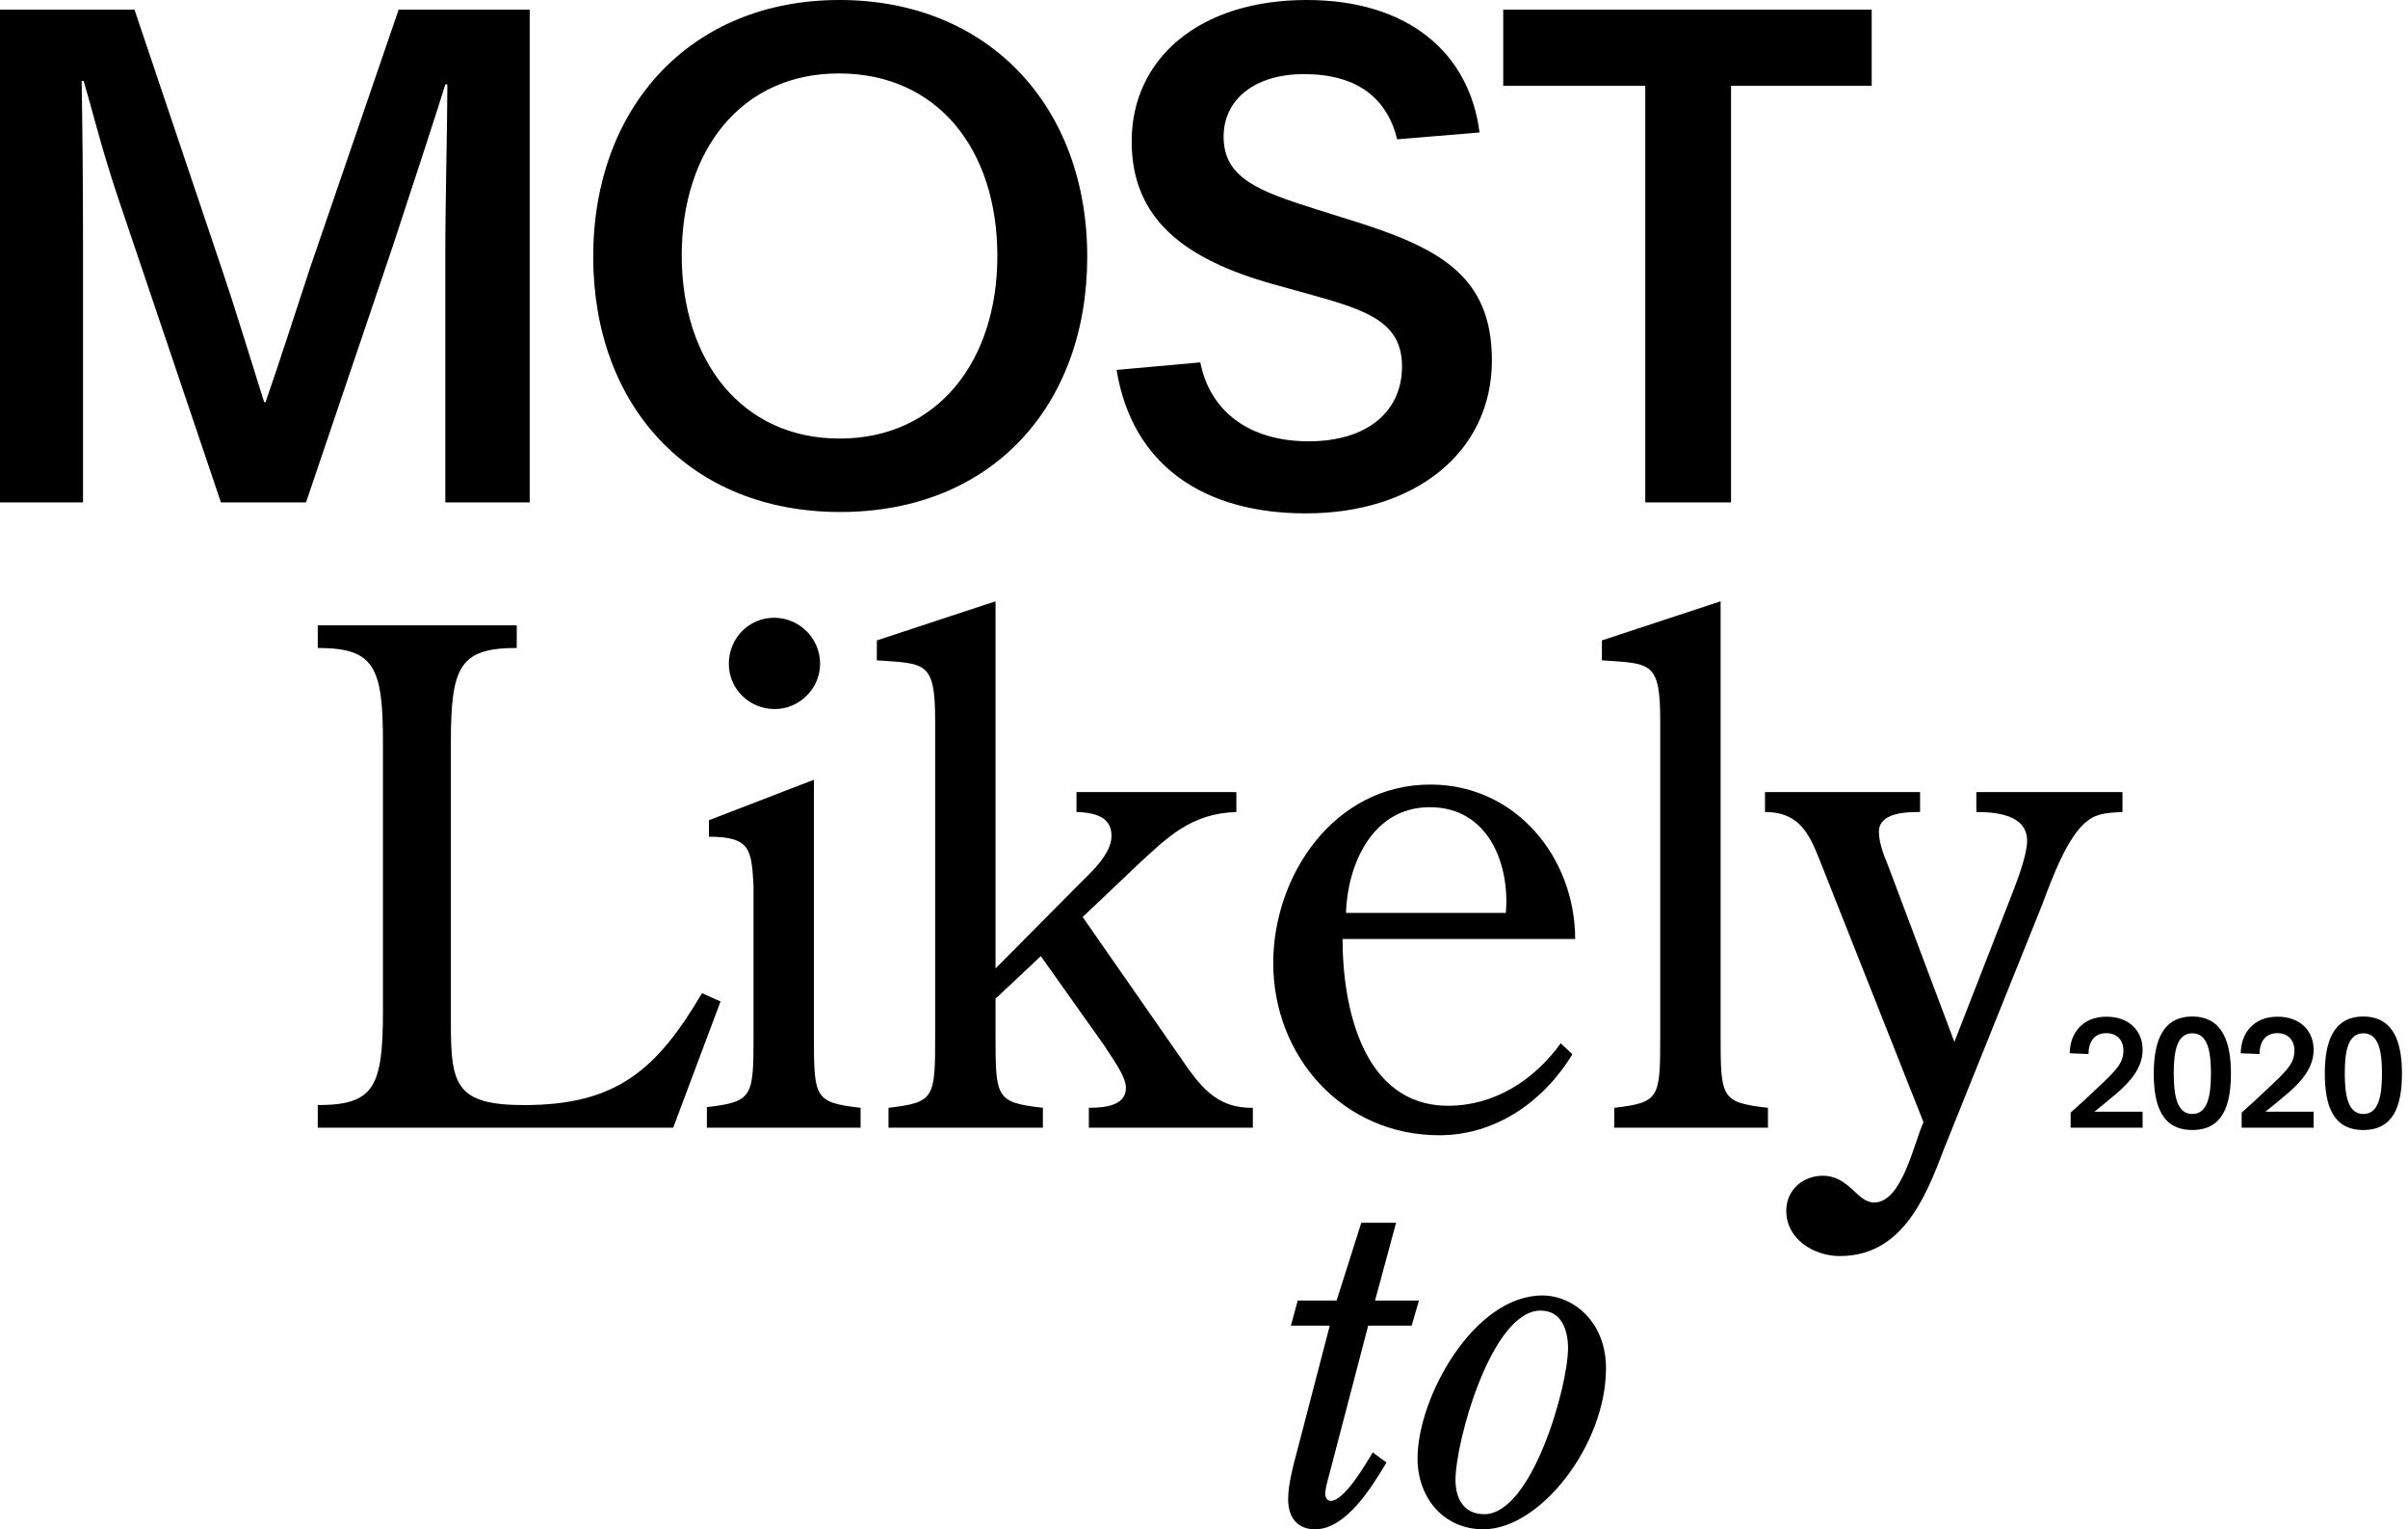 <svg width="378" height="240" viewBox="0 0 378 240" fill="none" xmlns="http://www.w3.org/2000/svg">
<path d="M13.033 38.56C13.033 27.897 12.925 18.957 12.817 12.71H13.14C14.648 17.88 15.941 23.265 18.418 30.697L34.682 78.843H48.038L61.61 38.775C65.164 28.004 68.719 17.126 69.903 13.248H70.226C70.226 19.495 69.903 31.451 69.903 39.637V78.843H83.151V1.508H62.579L48.685 42.007C46.961 47.177 43.945 56.655 41.684 63.118H41.468C39.422 56.655 36.837 48.146 35.005 42.761L21.111 1.508H0V78.843H13.033V38.56ZM131.788 0C108.415 0 93.121 16.803 93.121 40.283C93.121 63.656 108.2 80.351 131.896 80.351C155.7 80.351 170.671 63.656 170.671 40.283C170.671 16.695 155.161 0 131.788 0ZM131.681 11.525C147.191 11.525 156.561 23.481 156.561 40.176C156.561 56.655 147.191 68.826 131.788 68.826C116.386 68.826 107.015 56.547 107.015 40.068C107.015 23.696 116.278 11.525 131.681 11.525ZM175.276 58.055C177.754 73.135 189.063 80.567 205.004 80.567C222.13 80.567 234.193 70.98 234.193 56.547C234.193 43.084 225.684 38.775 211.79 34.467L206.297 32.744C197.464 29.943 192.079 27.897 192.079 21.434C192.079 15.726 196.818 11.633 204.681 11.633C213.082 11.633 217.714 15.402 219.329 21.865L232.255 20.788C230.639 8.186 220.945 0 205.112 0C188.202 0 177.646 9.263 177.646 22.188C177.646 34.467 186.047 40.714 199.834 44.592L205.65 46.207C214.59 48.685 220.083 50.516 220.083 57.517C220.083 64.518 214.698 69.257 205.435 69.257C196.064 69.257 189.925 64.518 188.417 56.87L175.276 58.055ZM258.268 78.843H271.731V13.464H293.812V1.508H235.972V13.464H258.268V78.843Z" fill="black"/>
<path d="M336.341 174.465H328.777C329.615 173.794 331.075 172.598 332.152 171.688C334.354 169.821 336.341 167.595 336.341 164.771C336.341 161.755 334.21 159.553 330.668 159.553C326.91 159.553 324.923 162.162 324.899 165.297L327.843 165.417C327.867 163.502 328.729 162.138 330.668 162.138C332.319 162.138 333.325 163.263 333.325 164.843C333.325 166.686 332.391 167.739 330.069 169.965C327.867 172.071 326.359 173.435 325.043 174.608V176.978H336.341V174.465ZM344.124 159.529C339.265 159.529 338.093 163.813 338.093 168.457C338.093 173.531 339.385 177.337 344.148 177.337C348.887 177.337 350.204 173.531 350.204 168.457C350.204 163.813 349.031 159.529 344.124 159.529ZM344.148 162.162C346.566 162.162 347.068 165.01 347.068 168.457C347.068 172.167 346.47 174.824 344.148 174.824C341.826 174.824 341.228 172.167 341.228 168.481C341.228 165.01 341.707 162.162 344.148 162.162ZM363.186 174.465H355.623C356.461 173.794 357.921 172.598 358.998 171.688C361.2 169.821 363.186 167.595 363.186 164.771C363.186 161.755 361.056 159.553 357.514 159.553C353.756 159.553 351.769 162.162 351.745 165.297L354.689 165.417C354.713 163.502 355.575 162.138 357.514 162.138C359.165 162.138 360.171 163.263 360.171 164.843C360.171 166.686 359.237 167.739 356.915 169.965C354.713 172.071 353.205 173.435 351.889 174.608V176.978H363.186V174.465ZM370.973 159.529C366.114 159.529 364.941 163.813 364.941 168.457C364.941 173.531 366.233 177.337 370.997 177.337C375.736 177.337 377.052 173.531 377.052 168.457C377.052 163.813 375.879 159.529 370.973 159.529ZM370.997 162.162C373.414 162.162 373.917 165.01 373.917 168.457C373.917 172.167 373.318 174.824 370.997 174.824C368.675 174.824 368.076 172.167 368.076 168.481C368.076 165.01 368.555 162.162 370.997 162.162Z" fill="black"/>
<path d="M110.198 155.867C103.089 167.931 96.735 173.424 82.302 173.424C71.638 173.424 70.777 170.3 70.777 160.822V116.446C70.777 104.598 72.177 101.69 81.117 101.69V98.135H49.881V101.69C58.713 101.69 60.114 104.598 60.114 116.446V158.668C60.114 170.623 58.713 173.424 49.881 173.424V176.978H105.674L113.106 157.16L110.198 155.867ZM127.767 122.37L111.287 128.725V131.31C117.858 131.31 117.965 133.356 118.288 139.065V162.114C118.288 172.131 118.288 172.885 110.964 173.747V176.978H135.091V173.855C127.767 172.993 127.767 172.347 127.767 162.222V122.37ZM128.736 104.167C128.736 100.182 125.505 96.95 121.52 96.95C117.534 96.95 114.411 100.182 114.411 104.167C114.411 108.152 117.642 111.276 121.627 111.276C125.505 111.276 128.736 108.044 128.736 104.167ZM156.276 151.99V94.365L137.643 100.505V103.628C145.29 104.167 146.798 103.736 146.798 113.107V162.222C146.798 172.347 146.798 172.993 139.474 173.855V176.978H163.708V173.855C156.276 172.993 156.276 172.347 156.276 162.222V156.729L163.385 150.051L173.402 164.161C174.371 165.777 176.741 168.792 176.741 170.731C176.741 173.316 173.941 173.855 170.925 173.855V176.978H196.667V173.855C190.851 173.962 188.266 170.3 185.25 165.884L169.955 143.912L178.357 135.941C183.204 131.417 186.973 127.647 194.082 127.432V124.308H168.986V127.432C172.648 127.54 174.479 128.617 174.479 131.202C174.479 134.002 171.356 136.803 169.632 138.526L156.276 151.99ZM247.262 147.358C247.262 134.649 237.999 123.124 224.535 123.124C209.456 123.124 199.87 137.341 199.87 151.128C199.87 165.884 210.856 178.163 225.935 178.163C234.768 178.163 242.307 172.885 246.831 165.453L245 163.73C240.799 169.546 234.552 173.532 227.336 173.532C213.872 173.532 210.748 157.914 210.748 147.358H247.262ZM211.287 143.265C211.502 135.941 215.272 126.678 224.427 126.678C233.798 126.678 237.029 135.833 236.383 143.265H211.287ZM260.618 162.222C260.618 172.347 260.618 172.993 253.401 173.855V176.978H277.528V173.855C270.096 172.993 270.096 172.347 270.096 162.222V94.365L251.463 100.505V103.628C259.11 104.167 260.618 103.736 260.618 113.107V162.222ZM306.792 163.515L296.344 135.726C295.698 134.218 294.944 132.171 294.944 130.556C294.944 127.54 299.144 127.432 301.406 127.432V124.308H277.064V127.432C283.419 127.432 284.496 132.279 286.542 137.234L301.945 176.117C300.437 179.348 298.606 188.719 294.19 188.719C291.497 188.719 290.312 184.518 286.111 184.518C282.988 184.518 280.403 186.78 280.403 190.011C280.403 194.535 284.819 197.12 288.804 197.12C298.39 197.12 302.16 188.288 305.068 180.533L320.578 141.973C321.979 138.203 324.564 131.094 327.687 128.832C329.195 127.54 331.349 127.54 333.18 127.432V124.308H310.238V127.432C313.362 127.432 318.209 127.863 318.209 131.956C318.209 134.11 316.701 138.095 315.947 140.034L306.792 163.515Z" fill="black"/>
<path d="M213.696 191.89L209.818 204.097H203.714L202.637 208.046H208.741L203.786 227.075C203.14 229.516 202.207 232.819 202.207 235.261C202.207 238.061 203.571 240 206.443 240C211.326 240 215.419 233.25 217.645 229.516L215.491 227.937C214.414 229.732 211.039 235.548 208.885 235.548C208.31 235.548 208.023 234.902 208.023 234.471C208.023 233.681 208.454 232.173 208.669 231.383L214.773 208.046H221.594L222.743 204.097H215.85L219.153 191.89H213.696ZM242.124 203.307C231.353 203.307 222.521 219.32 222.521 228.87C222.521 234.974 226.542 240 232.861 240C241.765 240 252.105 226.788 252.105 214.724C252.105 207.4 246.935 203.307 242.124 203.307ZM241.836 205.677C245.139 205.677 246.145 208.764 246.145 211.565C246.145 217.596 240.472 237.63 233.004 237.63C229.773 237.63 228.48 235.189 228.48 232.245C228.48 226.213 234.153 205.677 241.836 205.677Z" fill="black"/>
</svg>
